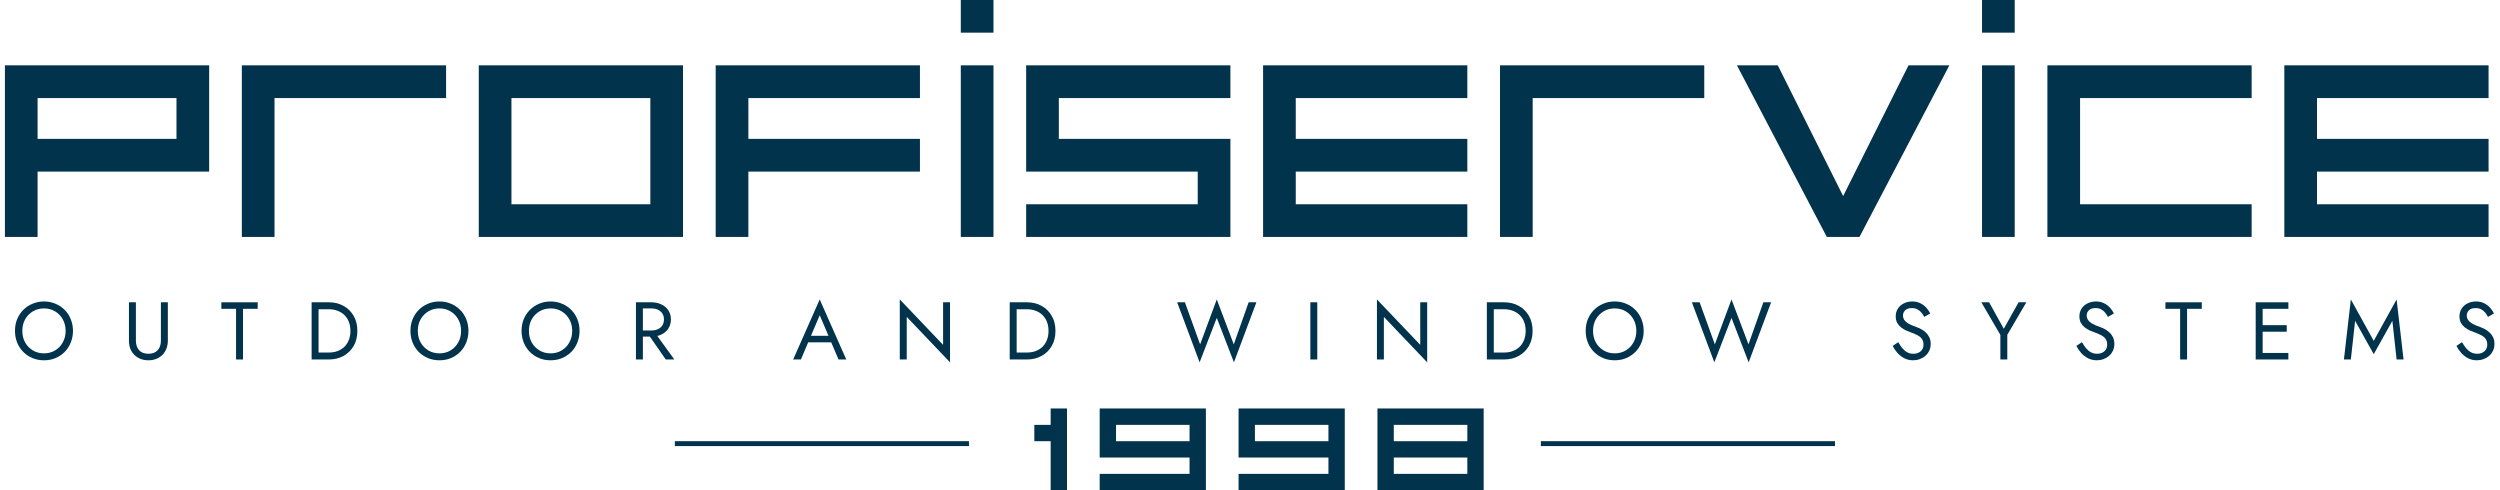 <?xml version="1.0" encoding="UTF-8"?> <svg xmlns="http://www.w3.org/2000/svg" width="357" height="70" viewBox="0 0 357 70" fill="none"> <path fill-rule="evenodd" clip-rule="evenodd" d="M137.201 4.667H141.868V0H137.201V4.667ZM0.701 9.333H29.868V24.5H5.368V33.833H0.701V9.333ZM34.535 33.833H39.201V14H63.701V9.333H34.535V33.833ZM68.368 9.333V33.833H97.534V9.333H68.368ZM102.201 33.833V9.333H131.368V14H106.868V19.833H131.368V24.5H106.868V33.833H102.201ZM137.201 9.333V33.833H141.868V9.333H137.201ZM175.701 9.333H146.535V24.5H171.035V29.167H146.535V33.833H175.701V19.833H151.201V14H175.701V9.333ZM180.368 33.833V9.333H209.535V14H185.035V19.833H209.535V24.5H185.035V29.167H209.535V33.833H180.368ZM214.201 9.333V33.833H218.868V14H243.368V9.333H214.201ZM248.035 9.333L260.868 33.833H265.534L278.368 9.333H272.534L263.201 28L253.868 9.333H248.035ZM283.034 0V4.667H287.701V0H283.034ZM283.034 9.333H287.701V33.833H283.034V9.333ZM321.534 9.333H292.368V33.833H321.534V29.167H297.034V14H321.534V9.333ZM326.201 33.833V9.333H355.368V14H330.868V19.833H355.368V24.5H330.868V29.167H355.368V33.833H326.201ZM147.701 60.667V63H150.035V70H152.368V58.333H150.035V60.667H147.701ZM169.868 65.333V67.667H157.035V70H172.201V58.333H157.035V65.333H169.868ZM176.868 58.333V65.333H189.701V67.667H176.868V70H192.035V58.333H176.868ZM196.701 70V58.333H211.868V70H196.701ZM5.368 19.834H25.201V14H5.368V19.834ZM73.035 29.167H92.868V14H73.035V29.167ZM159.368 60.667V63H169.868V60.667H159.368ZM189.701 63V60.667H179.201V63H189.701ZM199.035 65.334V67.667H209.535V65.334H199.035ZM199.035 60.667H209.535V63H199.035V60.667Z" fill="#02334C"></path> <path d="M3.189 47.251C3.189 46.636 3.321 46.088 3.585 45.605C3.858 45.123 4.227 44.742 4.694 44.462C5.16 44.182 5.689 44.042 6.28 44.042C6.879 44.042 7.408 44.182 7.867 44.462C8.334 44.742 8.699 45.123 8.964 45.605C9.236 46.088 9.372 46.636 9.372 47.251C9.372 47.865 9.236 48.413 8.964 48.895C8.699 49.378 8.334 49.759 7.867 50.039C7.408 50.319 6.879 50.459 6.28 50.459C5.689 50.459 5.16 50.319 4.694 50.039C4.227 49.759 3.858 49.378 3.585 48.895C3.321 48.413 3.189 47.865 3.189 47.251ZM2.139 47.251C2.139 47.842 2.24 48.394 2.442 48.907C2.652 49.42 2.944 49.868 3.317 50.249C3.69 50.622 4.13 50.918 4.635 51.136C5.141 51.346 5.689 51.45 6.28 51.45C6.879 51.45 7.428 51.346 7.925 51.136C8.431 50.918 8.87 50.622 9.244 50.249C9.617 49.868 9.905 49.42 10.107 48.907C10.317 48.394 10.422 47.842 10.422 47.251C10.422 46.652 10.317 46.099 10.107 45.594C9.905 45.081 9.617 44.637 9.244 44.264C8.87 43.883 8.431 43.587 7.925 43.377C7.428 43.159 6.879 43.05 6.28 43.05C5.689 43.05 5.141 43.159 4.635 43.377C4.13 43.587 3.69 43.883 3.317 44.264C2.944 44.637 2.652 45.081 2.442 45.594C2.24 46.099 2.139 46.652 2.139 47.251Z" fill="#02334C"></path> <path d="M18.414 43.167V48.651C18.414 49.055 18.476 49.428 18.601 49.77C18.733 50.113 18.92 50.408 19.161 50.657C19.41 50.906 19.705 51.1 20.047 51.24C20.39 51.38 20.771 51.45 21.191 51.45C21.611 51.45 21.992 51.38 22.334 51.24C22.676 51.1 22.968 50.906 23.209 50.657C23.458 50.408 23.645 50.113 23.769 49.77C23.901 49.428 23.968 49.055 23.968 48.651V43.167H22.976V48.651C22.976 49.211 22.824 49.662 22.521 50.004C22.218 50.346 21.774 50.517 21.191 50.517C20.608 50.517 20.164 50.346 19.861 50.004C19.558 49.662 19.406 49.211 19.406 48.651V43.167H18.414Z" fill="#02334C"></path> <path d="M31.609 44.1H33.709V51.334H34.7V44.1H36.8V43.167H31.609V44.1Z" fill="#02334C"></path> <path d="M44.499 43.167V51.334H45.49V43.167H44.499ZM46.949 51.334C47.742 51.334 48.446 51.163 49.06 50.821C49.675 50.478 50.157 50.004 50.507 49.397C50.857 48.783 51.032 48.067 51.032 47.251C51.032 46.434 50.857 45.722 50.507 45.115C50.157 44.501 49.675 44.023 49.06 43.681C48.446 43.338 47.742 43.167 46.949 43.167H45.047V44.159H46.949C47.408 44.159 47.828 44.233 48.209 44.38C48.59 44.52 48.916 44.727 49.189 44.999C49.461 45.263 49.671 45.586 49.819 45.967C49.967 46.348 50.04 46.776 50.04 47.251C50.04 47.725 49.967 48.153 49.819 48.534C49.671 48.915 49.461 49.242 49.189 49.514C48.916 49.778 48.59 49.984 48.209 50.132C47.828 50.272 47.408 50.342 46.949 50.342H45.047V51.334H46.949Z" fill="#02334C"></path> <path d="M59.662 47.251C59.662 46.636 59.794 46.088 60.058 45.605C60.331 45.123 60.7 44.742 61.167 44.462C61.633 44.182 62.162 44.042 62.753 44.042C63.352 44.042 63.881 44.182 64.34 44.462C64.807 44.742 65.172 45.123 65.437 45.605C65.709 46.088 65.845 46.636 65.845 47.251C65.845 47.865 65.709 48.413 65.437 48.895C65.172 49.378 64.807 49.759 64.34 50.039C63.881 50.319 63.352 50.459 62.753 50.459C62.162 50.459 61.633 50.319 61.167 50.039C60.7 49.759 60.331 49.378 60.058 48.895C59.794 48.413 59.662 47.865 59.662 47.251ZM58.612 47.251C58.612 47.842 58.713 48.394 58.915 48.907C59.125 49.42 59.417 49.868 59.79 50.249C60.163 50.622 60.603 50.918 61.108 51.136C61.614 51.346 62.162 51.45 62.753 51.45C63.352 51.45 63.901 51.346 64.398 51.136C64.904 50.918 65.343 50.622 65.717 50.249C66.09 49.868 66.378 49.42 66.58 48.907C66.79 48.394 66.895 47.842 66.895 47.251C66.895 46.652 66.79 46.099 66.58 45.594C66.378 45.081 66.09 44.637 65.717 44.264C65.343 43.883 64.904 43.587 64.398 43.377C63.901 43.159 63.352 43.05 62.753 43.05C62.162 43.05 61.614 43.159 61.108 43.377C60.603 43.587 60.163 43.883 59.79 44.264C59.417 44.637 59.125 45.081 58.915 45.594C58.713 46.099 58.612 46.652 58.612 47.251Z" fill="#02334C"></path> <path d="M75.529 47.251C75.529 46.636 75.661 46.088 75.925 45.605C76.198 45.123 76.567 44.742 77.034 44.462C77.501 44.182 78.029 44.042 78.621 44.042C79.219 44.042 79.748 44.182 80.207 44.462C80.674 44.742 81.039 45.123 81.304 45.605C81.576 46.088 81.712 46.636 81.712 47.251C81.712 47.865 81.576 48.413 81.304 48.895C81.039 49.378 80.674 49.759 80.207 50.039C79.748 50.319 79.219 50.459 78.621 50.459C78.029 50.459 77.501 50.319 77.034 50.039C76.567 49.759 76.198 49.378 75.925 48.895C75.661 48.413 75.529 47.865 75.529 47.251ZM74.479 47.251C74.479 47.842 74.58 48.394 74.782 48.907C74.992 49.42 75.284 49.868 75.657 50.249C76.031 50.622 76.47 50.918 76.975 51.136C77.481 51.346 78.029 51.45 78.621 51.45C79.219 51.45 79.768 51.346 80.266 51.136C80.771 50.918 81.21 50.622 81.584 50.249C81.957 49.868 82.245 49.42 82.447 48.907C82.657 48.394 82.762 47.842 82.762 47.251C82.762 46.652 82.657 46.099 82.447 45.594C82.245 45.081 81.957 44.637 81.584 44.264C81.21 43.883 80.771 43.587 80.266 43.377C79.768 43.159 79.219 43.05 78.621 43.05C78.029 43.05 77.481 43.159 76.975 43.377C76.47 43.587 76.031 43.883 75.657 44.264C75.284 44.637 74.992 45.081 74.782 45.594C74.58 46.099 74.479 46.652 74.479 47.251Z" fill="#02334C"></path> <path d="M92.271 47.309L95.071 51.334H96.296L93.379 47.309H92.271ZM90.813 43.167V51.334H91.804V43.167H90.813ZM91.361 44.042H93.029C93.379 44.042 93.686 44.104 93.951 44.229C94.223 44.353 94.433 44.532 94.581 44.766C94.737 44.999 94.814 45.283 94.814 45.617C94.814 45.952 94.737 46.236 94.581 46.469C94.433 46.702 94.223 46.881 93.951 47.005C93.686 47.13 93.379 47.192 93.029 47.192H91.361V48.067H93.029C93.558 48.067 94.029 47.97 94.441 47.776C94.861 47.573 95.192 47.289 95.433 46.924C95.681 46.55 95.806 46.115 95.806 45.617C95.806 45.112 95.681 44.676 95.433 44.31C95.192 43.945 94.861 43.665 94.441 43.471C94.029 43.268 93.558 43.167 93.029 43.167H91.361V44.042Z" fill="#02334C"></path> <path d="M114.92 48.884H119.237L118.887 47.95H115.27L114.92 48.884ZM117.055 45.011L118.455 48.3L118.549 48.534L119.739 51.334H120.847L117.055 42.759L113.264 51.334H114.372L115.585 48.464L115.679 48.254L117.055 45.011Z" fill="#02334C"></path> <path d="M134.674 43.167V49.245L128.49 42.759V51.334H129.482V45.255L135.665 51.742V43.167H134.674Z" fill="#02334C"></path> <path d="M144.187 43.167V51.334H145.178V43.167H144.187ZM146.637 51.334C147.43 51.334 148.134 51.163 148.748 50.821C149.363 50.478 149.845 50.004 150.195 49.397C150.545 48.783 150.72 48.067 150.72 47.251C150.72 46.434 150.545 45.722 150.195 45.115C149.845 44.501 149.363 44.023 148.748 43.681C148.134 43.338 147.43 43.167 146.637 43.167H144.735V44.159H146.637C147.096 44.159 147.516 44.233 147.897 44.38C148.278 44.52 148.604 44.727 148.877 44.999C149.149 45.263 149.359 45.586 149.507 45.967C149.654 46.348 149.728 46.776 149.728 47.251C149.728 47.725 149.654 48.153 149.507 48.534C149.359 48.915 149.149 49.242 148.877 49.514C148.604 49.778 148.278 49.984 147.897 50.132C147.516 50.272 147.096 50.342 146.637 50.342H144.735V51.334H146.637Z" fill="#02334C"></path> <path d="M176.182 49.175L173.756 42.759L171.376 49.175L169.206 43.167H168.097L171.306 51.742L173.756 45.395L176.206 51.742L179.414 43.167H178.306L176.182 49.175Z" fill="#02334C"></path> <path d="M187.117 43.167V51.334H188.109V43.167H187.117Z" fill="#02334C"></path> <path d="M202.81 43.167V49.245L196.627 42.759V51.334H197.618V45.255L203.802 51.742V43.167H202.81Z" fill="#02334C"></path> <path d="M212.323 43.167V51.334H213.314V43.167H212.323ZM214.773 51.334C215.566 51.334 216.27 51.163 216.884 50.821C217.499 50.478 217.981 50.004 218.331 49.397C218.681 48.783 218.856 48.067 218.856 47.251C218.856 46.434 218.681 45.722 218.331 45.115C217.981 44.501 217.499 44.023 216.884 43.681C216.27 43.338 215.566 43.167 214.773 43.167H212.871V44.159H214.773C215.232 44.159 215.652 44.233 216.033 44.38C216.414 44.52 216.741 44.727 217.013 44.999C217.285 45.263 217.495 45.586 217.643 45.967C217.791 46.348 217.864 46.776 217.864 47.251C217.864 47.725 217.791 48.153 217.643 48.534C217.495 48.915 217.285 49.242 217.013 49.514C216.741 49.778 216.414 49.984 216.033 50.132C215.652 50.272 215.232 50.342 214.773 50.342H212.871V51.334H214.773Z" fill="#02334C"></path> <path d="M227.486 47.251C227.486 46.636 227.618 46.088 227.882 45.605C228.155 45.123 228.524 44.742 228.991 44.462C229.457 44.182 229.986 44.042 230.577 44.042C231.176 44.042 231.705 44.182 232.164 44.462C232.631 44.742 232.996 45.123 233.261 45.605C233.533 46.088 233.669 46.636 233.669 47.251C233.669 47.865 233.533 48.413 233.261 48.895C232.996 49.378 232.631 49.759 232.164 50.039C231.705 50.319 231.176 50.459 230.577 50.459C229.986 50.459 229.457 50.319 228.991 50.039C228.524 49.759 228.155 49.378 227.882 48.895C227.618 48.413 227.486 47.865 227.486 47.251ZM226.436 47.251C226.436 47.842 226.537 48.394 226.739 48.907C226.949 49.42 227.241 49.868 227.614 50.249C227.987 50.622 228.427 50.918 228.932 51.136C229.438 51.346 229.986 51.45 230.577 51.45C231.176 51.45 231.725 51.346 232.222 51.136C232.728 50.918 233.167 50.622 233.541 50.249C233.914 49.868 234.202 49.42 234.404 48.907C234.614 48.394 234.719 47.842 234.719 47.251C234.719 46.652 234.614 46.099 234.404 45.594C234.202 45.081 233.914 44.637 233.541 44.264C233.167 43.883 232.728 43.587 232.222 43.377C231.725 43.159 231.176 43.05 230.577 43.05C229.986 43.05 229.438 43.159 228.932 43.377C228.427 43.587 227.987 43.883 227.614 44.264C227.241 44.637 226.949 45.081 226.739 45.594C226.537 46.099 226.436 46.652 226.436 47.251Z" fill="#02334C"></path> <path d="M249.685 49.175L247.258 42.759L244.878 49.175L242.708 43.167H241.6L244.808 51.742L247.258 45.395L249.708 51.742L252.916 43.167H251.808L249.685 49.175Z" fill="#02334C"></path> <path d="M271.07 48.861L270.277 49.397C270.456 49.755 270.685 50.093 270.965 50.412C271.253 50.723 271.584 50.976 271.957 51.17C272.338 51.357 272.75 51.45 273.194 51.45C273.52 51.45 273.831 51.396 274.127 51.287C274.43 51.178 274.699 51.023 274.932 50.821C275.173 50.618 275.36 50.373 275.492 50.086C275.632 49.798 275.702 49.475 275.702 49.117C275.702 48.744 275.636 48.425 275.504 48.16C275.371 47.888 275.2 47.659 274.99 47.472C274.788 47.278 274.566 47.118 274.325 46.994C274.084 46.869 273.855 46.768 273.637 46.691C273.162 46.527 272.785 46.364 272.505 46.2C272.233 46.029 272.039 45.85 271.922 45.664C271.805 45.469 271.747 45.259 271.747 45.034C271.747 44.769 271.848 44.532 272.05 44.322C272.252 44.104 272.575 43.995 273.019 43.995C273.337 43.995 273.606 44.058 273.824 44.182C274.049 44.307 274.24 44.466 274.395 44.66C274.551 44.855 274.679 45.053 274.78 45.255L275.632 44.766C275.5 44.478 275.317 44.206 275.084 43.949C274.85 43.684 274.566 43.471 274.232 43.307C273.905 43.136 273.52 43.05 273.077 43.05C272.618 43.05 272.21 43.144 271.852 43.331C271.494 43.509 271.214 43.758 271.012 44.077C270.81 44.396 270.709 44.758 270.709 45.162C270.709 45.535 270.779 45.85 270.919 46.107C271.066 46.364 271.253 46.582 271.479 46.761C271.704 46.932 271.941 47.075 272.19 47.192C272.439 47.301 272.665 47.391 272.867 47.461C273.178 47.569 273.47 47.694 273.742 47.834C274.022 47.966 274.247 48.141 274.419 48.359C274.59 48.577 274.675 48.868 274.675 49.234C274.675 49.607 274.543 49.914 274.279 50.156C274.014 50.397 273.664 50.517 273.229 50.517C272.902 50.517 272.61 50.447 272.354 50.307C272.097 50.167 271.864 49.973 271.654 49.724C271.451 49.475 271.257 49.187 271.07 48.861Z" fill="#02334C"></path> <path d="M288.253 43.167L286.142 46.947L284.042 43.167H282.933L285.652 47.822V51.334H286.643V47.81L289.362 43.167H288.253Z" fill="#02334C"></path> <path d="M297.302 48.861L296.508 49.397C296.687 49.755 296.917 50.093 297.197 50.412C297.484 50.723 297.815 50.976 298.188 51.17C298.569 51.357 298.981 51.45 299.425 51.45C299.751 51.45 300.063 51.396 300.358 51.287C300.662 51.178 300.93 51.023 301.163 50.821C301.404 50.618 301.591 50.373 301.723 50.086C301.863 49.798 301.933 49.475 301.933 49.117C301.933 48.744 301.867 48.425 301.735 48.16C301.603 47.888 301.432 47.659 301.222 47.472C301.019 47.278 300.798 47.118 300.556 46.994C300.315 46.869 300.086 46.768 299.868 46.691C299.394 46.527 299.016 46.364 298.736 46.2C298.464 46.029 298.27 45.85 298.153 45.664C298.036 45.469 297.978 45.259 297.978 45.034C297.978 44.769 298.079 44.532 298.281 44.322C298.484 44.104 298.806 43.995 299.25 43.995C299.569 43.995 299.837 44.058 300.055 44.182C300.28 44.307 300.471 44.466 300.626 44.66C300.782 44.855 300.91 45.053 301.012 45.255L301.863 44.766C301.731 44.478 301.548 44.206 301.315 43.949C301.082 43.684 300.798 43.471 300.463 43.307C300.137 43.136 299.752 43.05 299.308 43.05C298.849 43.05 298.441 43.144 298.083 43.331C297.725 43.509 297.445 43.758 297.243 44.077C297.041 44.396 296.94 44.758 296.94 45.162C296.94 45.535 297.01 45.85 297.15 46.107C297.298 46.364 297.484 46.582 297.71 46.761C297.935 46.932 298.173 47.075 298.422 47.192C298.67 47.301 298.896 47.391 299.098 47.461C299.409 47.569 299.701 47.694 299.973 47.834C300.253 47.966 300.479 48.141 300.65 48.359C300.821 48.577 300.907 48.868 300.907 49.234C300.907 49.607 300.774 49.914 300.51 50.156C300.245 50.397 299.895 50.517 299.46 50.517C299.133 50.517 298.842 50.447 298.585 50.307C298.328 50.167 298.095 49.973 297.885 49.724C297.683 49.475 297.488 49.187 297.302 48.861Z" fill="#02334C"></path> <path d="M309.223 44.1H311.323V51.334H312.315V44.1H314.415V43.167H309.223V44.1Z" fill="#02334C"></path> <path d="M322.661 51.334H326.78V50.401H322.661V51.334ZM322.661 44.1H326.78V43.167H322.661V44.1ZM322.661 47.367H326.546V46.434H322.661V47.367ZM322.113 43.167V51.334H323.105V43.167H322.113Z" fill="#02334C"></path> <path d="M336.309 45.816L338.969 50.575L341.629 45.816L342.236 51.334H343.227L342.236 42.759L338.969 48.674L335.702 42.759L334.711 51.334H335.702L336.309 45.816Z" fill="#02334C"></path> <path d="M351.576 48.861L350.782 49.397C350.961 49.755 351.191 50.093 351.471 50.412C351.758 50.723 352.089 50.976 352.462 51.17C352.843 51.357 353.256 51.45 353.699 51.45C354.026 51.45 354.337 51.396 354.632 51.287C354.936 51.178 355.204 51.023 355.437 50.821C355.678 50.618 355.865 50.373 355.997 50.086C356.137 49.798 356.207 49.475 356.207 49.117C356.207 48.744 356.141 48.425 356.009 48.16C355.877 47.888 355.706 47.659 355.496 47.472C355.293 47.278 355.072 47.118 354.831 46.994C354.59 46.869 354.36 46.768 354.142 46.691C353.668 46.527 353.291 46.364 353.011 46.2C352.738 46.029 352.544 45.85 352.427 45.664C352.311 45.469 352.252 45.259 352.252 45.034C352.252 44.769 352.353 44.532 352.556 44.322C352.758 44.104 353.081 43.995 353.524 43.995C353.843 43.995 354.111 44.058 354.329 44.182C354.555 44.307 354.745 44.466 354.901 44.66C355.056 44.855 355.185 45.053 355.286 45.255L356.137 44.766C356.005 44.478 355.822 44.206 355.589 43.949C355.356 43.684 355.072 43.471 354.737 43.307C354.411 43.136 354.026 43.05 353.582 43.05C353.123 43.05 352.715 43.144 352.357 43.331C352 43.509 351.72 43.758 351.517 44.077C351.315 44.396 351.214 44.758 351.214 45.162C351.214 45.535 351.284 45.85 351.424 46.107C351.572 46.364 351.758 46.582 351.984 46.761C352.21 46.932 352.447 47.075 352.696 47.192C352.945 47.301 353.17 47.391 353.372 47.461C353.683 47.569 353.975 47.694 354.247 47.834C354.527 47.966 354.753 48.141 354.924 48.359C355.095 48.577 355.181 48.868 355.181 49.234C355.181 49.607 355.048 49.914 354.784 50.156C354.52 50.397 354.17 50.517 353.734 50.517C353.407 50.517 353.116 50.447 352.859 50.307C352.602 50.167 352.369 49.973 352.159 49.724C351.957 49.475 351.762 49.187 351.576 48.861Z" fill="#02334C"></path> <rect x="96.368" y="63" width="42" height="0.7" fill="#02334C"></rect> <rect x="220.035" y="63" width="42" height="0.7" fill="#02334C"></rect> </svg> 